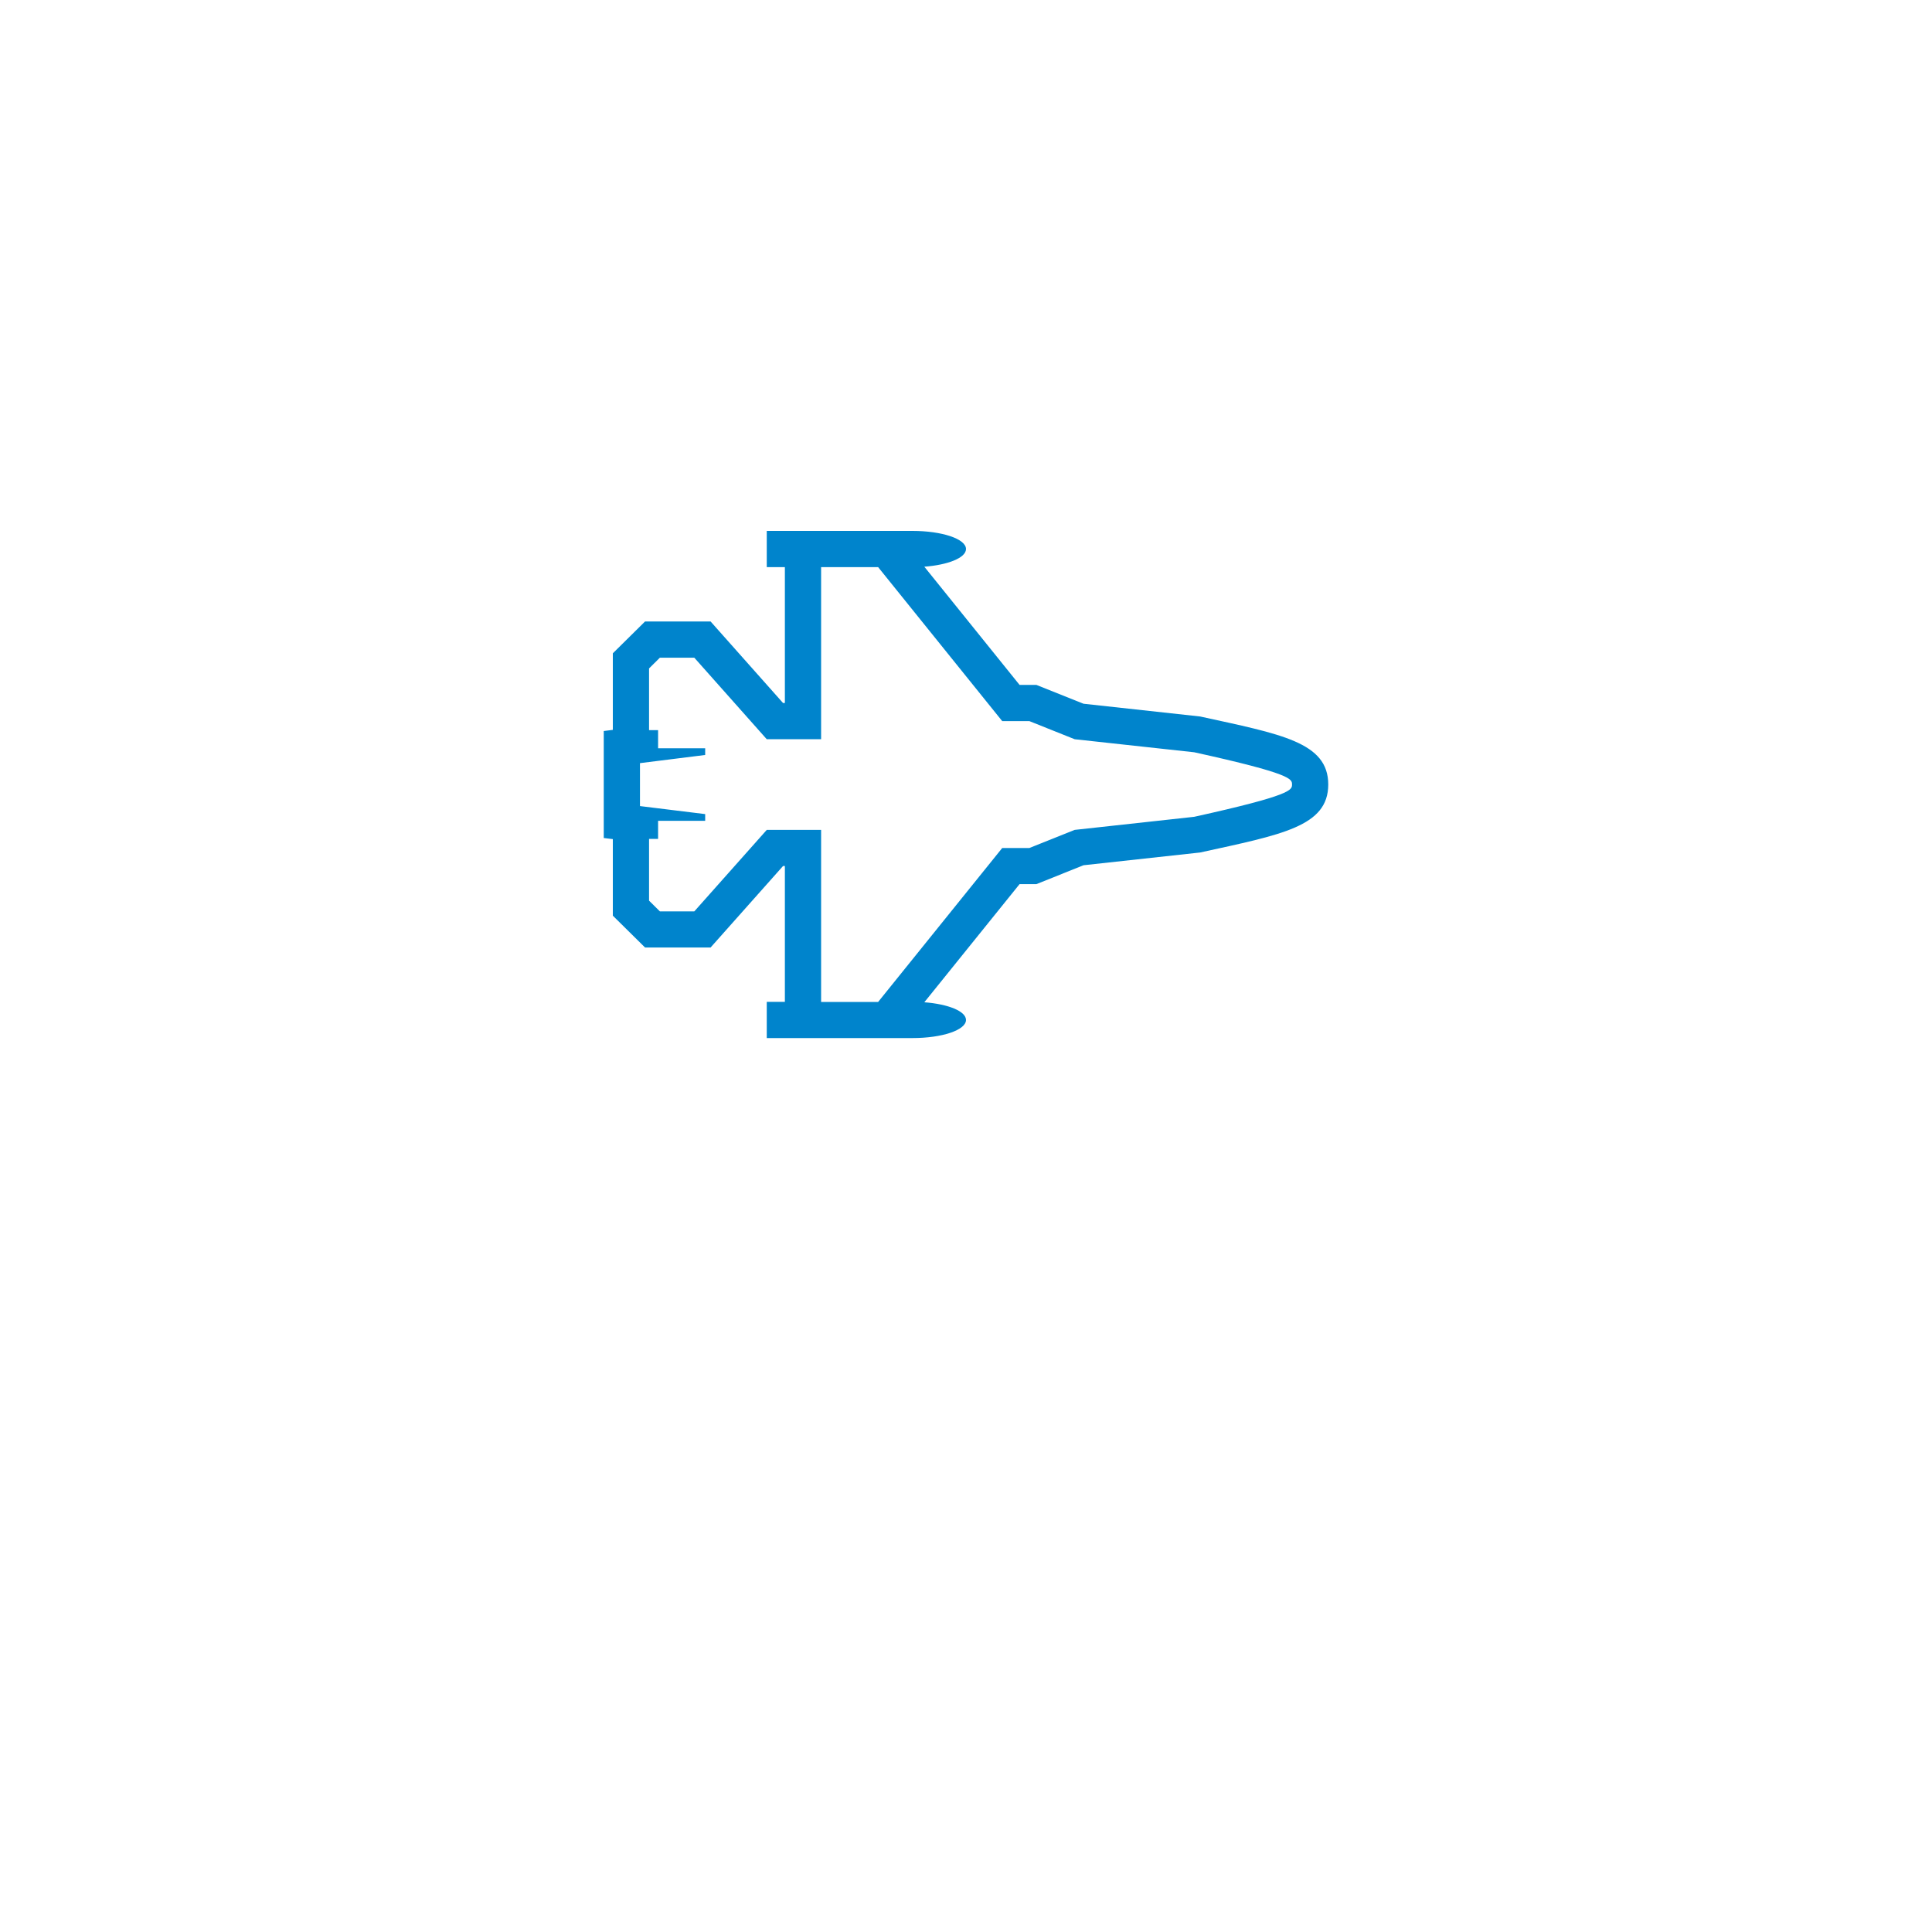 <svg xmlns="http://www.w3.org/2000/svg" viewBox="0 0 400 400"><path d="M275,162.42c0,8.71-9.61,10.37-26.53,14.08l-24.14,2.64-9.76,3.91h-3.48l-19.72,24.46c4.9.37,8.63,1.84,8.63,3.66,0,2.11-5,3.75-11.06,3.75H158.75v-7.5h3.75V179.3h-.38l-15,16.87H133.55l-6.67-6.59V173.73L125,173.5V151.35l1.88-.24V135.26l6.67-6.59h13.57l15,16.88h.38V117.42h-3.75v-7.5h30.19c6.05,0,11.06,1.64,11.06,3.75,0,1.82-3.73,3.29-8.63,3.66l19.72,24.47h3.48l9.76,3.9,24.14,2.64C265.19,152,275,153.64,275,162.42Zm-7.5,0c0-1.13,0-2.22-20.25-6.67l-24.75-2.7-9.38-3.75H207.5l-25.69-31.88H170v35.63H158.75l-15-16.88h-7.13l-2.24,2.22v12.78h1.87v3.75H146v1.39L132.5,158v8.89l13.5,1.66v1.39h-9.75v3.75h-1.87v12.78l2.24,2.22h7.13l15-16.87H170v35.62h11.81l25.69-31.87h5.62l9.38-3.75,24.75-2.71C267.5,164.64,267.5,163.55,267.5,162.42Z" style="fill:#0084cc"/></svg>